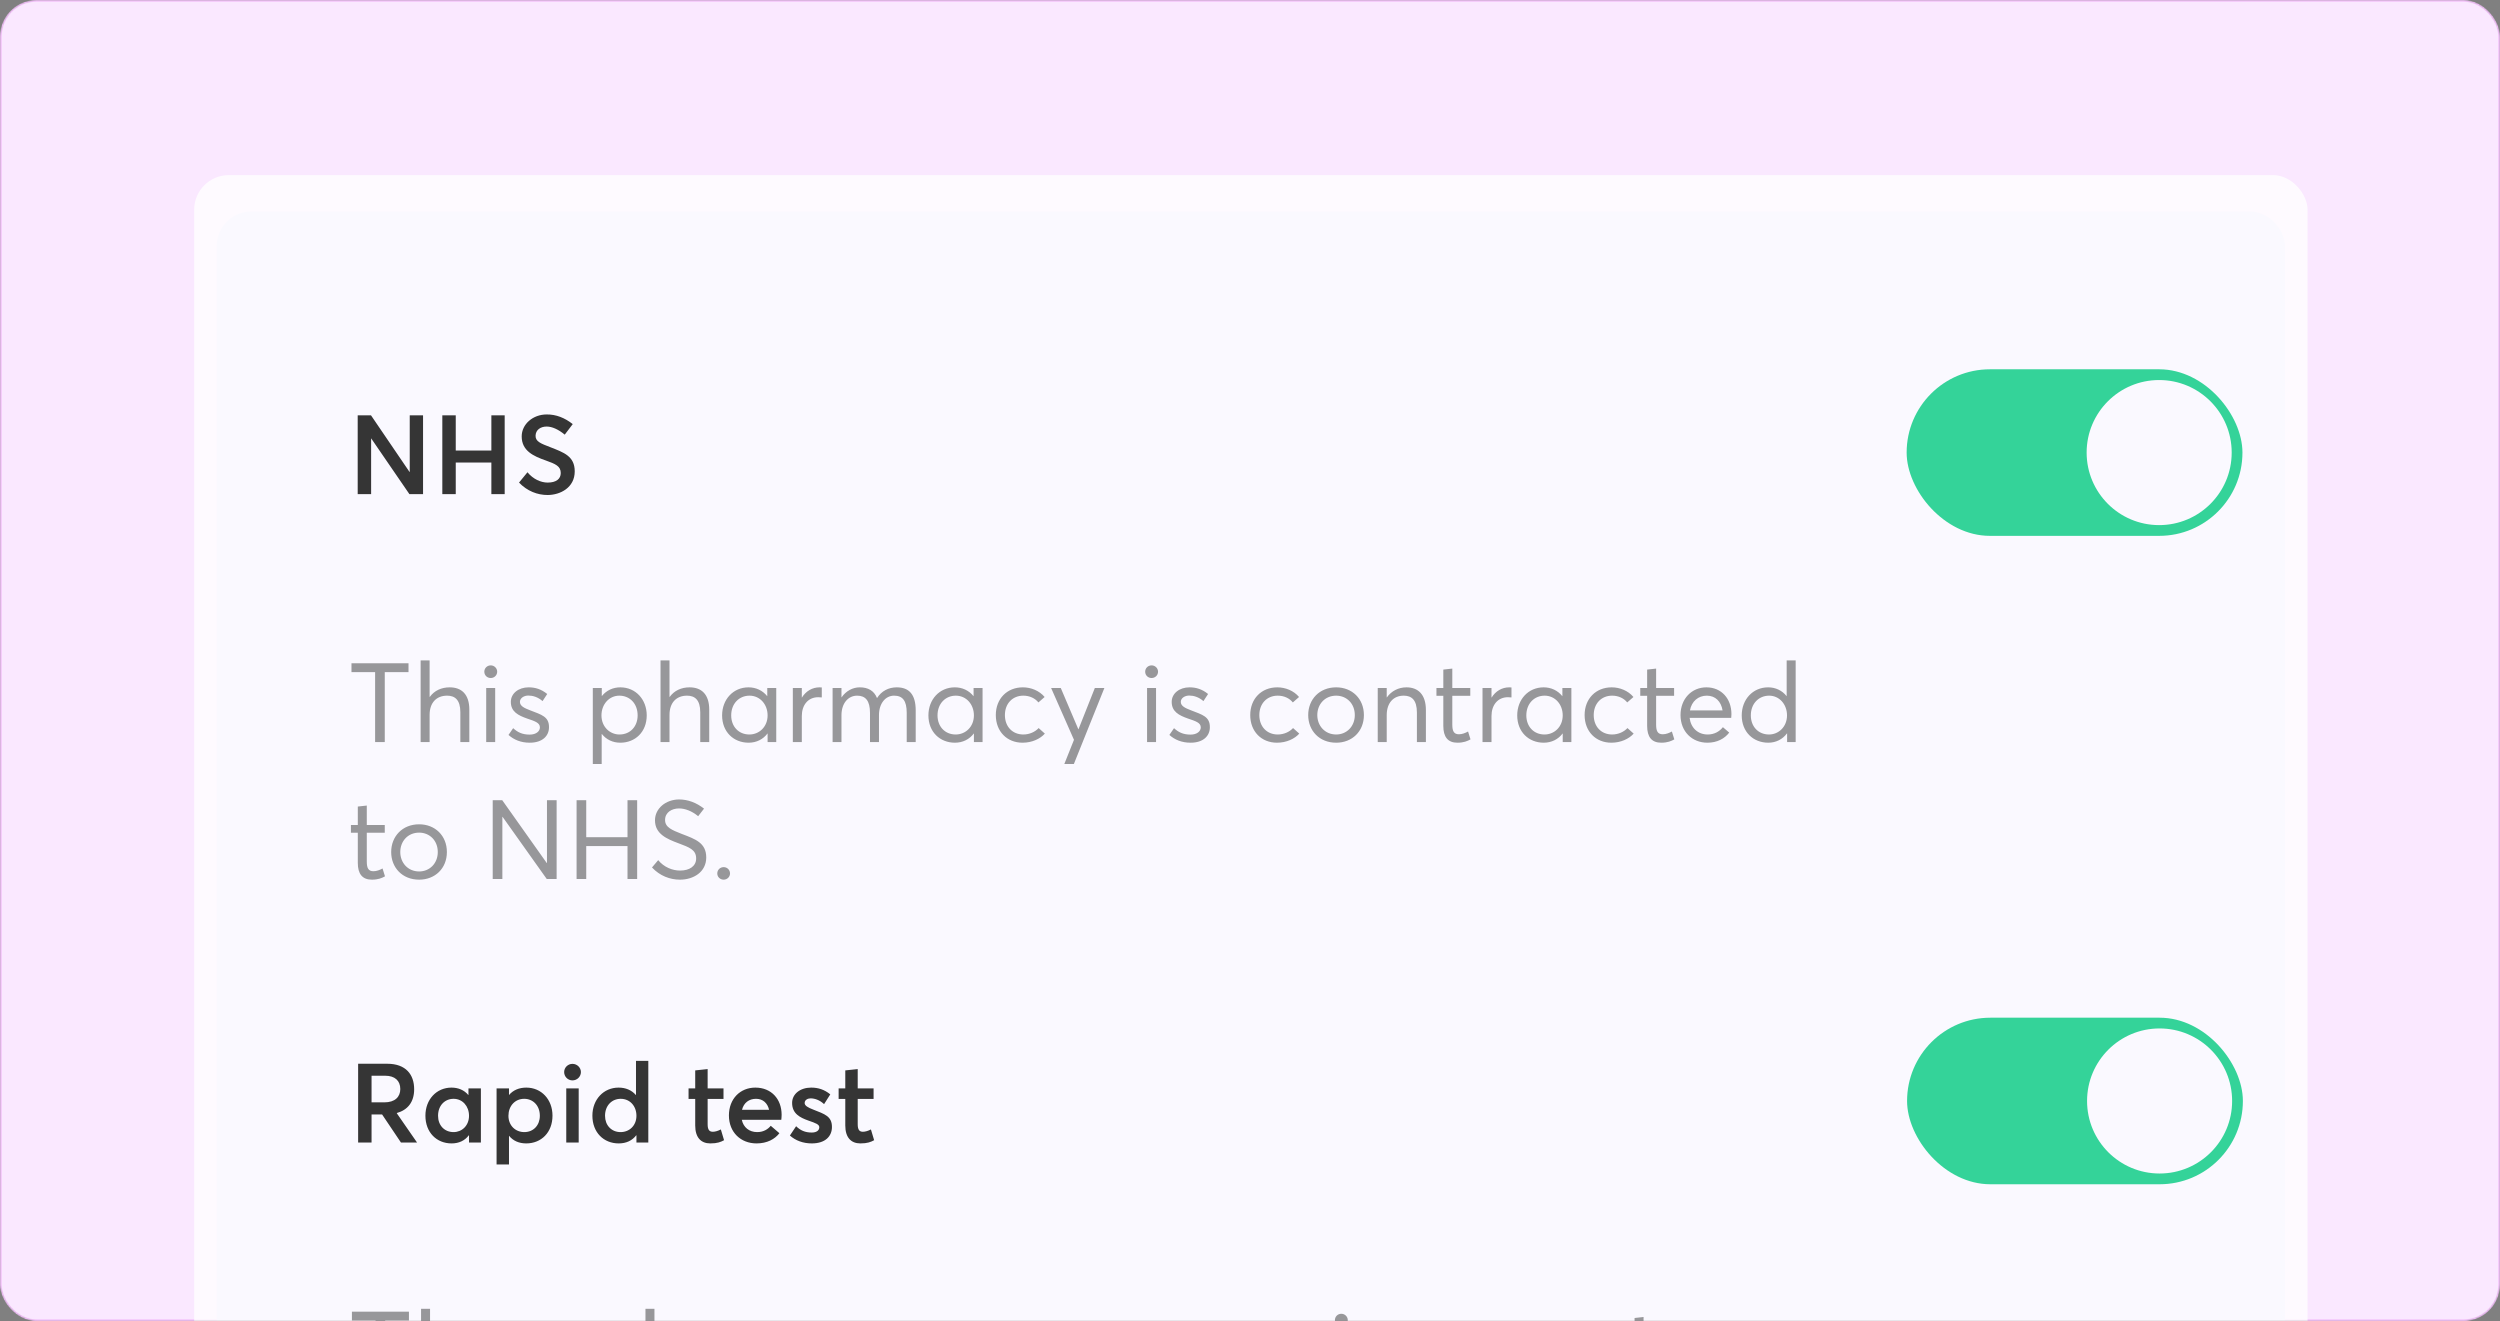 <svg width="1442" height="762" viewBox="0 0 1442 762" fill="none" xmlns="http://www.w3.org/2000/svg">
<rect x="0" y="0" width="1442" height="762" fill="#808080" stroke="none"/>
<mask id="mask0_2098_1742" style="mask-type:alpha" maskUnits="userSpaceOnUse" x="0" y="0" width="1442" height="762">
<rect x="0.5" y="0.5" width="1441" height="761" rx="20.5" fill="#F3C1FA" stroke="#F3C1FA"/>
</mask>
<g mask="url(#mask0_2098_1742)">
<rect x="0.5" y="0.5" width="1441" height="761" rx="20.5" fill="#FAE8FF" stroke="#F3C1FA"/>
<rect x="112" y="101" width="1219" height="714" rx="20" fill="white" fill-opacity="0.8"/>
<g clip-path="url(#clip0_2098_1742)">
<rect x="125" y="122" width="1193" height="683" rx="20" fill="#FAF9FF"/>
<path d="M216.366 428.009V387.689H202.734V382.569H235.63V387.689H221.934V428.009H216.366ZM259.384 396.457C266.168 396.457 270.712 400.425 270.712 409.321V428.009H265.528V410.793C265.528 403.753 262.456 401.257 257.912 401.257C251.704 401.257 247.8 405.353 247.8 412.329V428.009H242.616V380.905H247.8V401.961H247.928C250.488 398.377 254.583 396.457 259.384 396.457ZM283.062 391.081C280.951 391.081 279.351 389.481 279.351 387.433C279.351 385.449 280.951 383.785 283.062 383.785C285.111 383.785 286.775 385.449 286.775 387.433C286.775 389.481 285.111 391.081 283.062 391.081ZM280.439 428.009V396.841H285.623V428.009H280.439ZM305.527 428.393C300.407 428.393 296.375 426.665 293.303 423.913L295.991 420.009C298.423 422.249 301.111 423.721 305.527 423.721C309.239 423.721 311.415 421.801 311.415 419.561C311.415 416.873 308.535 415.977 303.991 414.441C298.935 412.649 294.647 410.537 294.647 404.841C294.647 400.041 298.999 396.457 304.951 396.457C308.663 396.457 312.183 397.481 315.639 400.297L312.951 404.393C310.199 402.025 307.319 401.193 304.695 401.193C302.327 401.193 299.895 402.601 299.895 404.841C299.895 407.273 302.455 408.425 305.783 409.705C312.375 412.265 316.727 413.353 316.663 419.497C316.663 424.361 313.015 428.393 305.527 428.393ZM357.802 396.457C366.634 396.457 373.034 403.433 373.034 412.649C373.034 422.185 366.378 428.393 357.802 428.393C353.385 428.393 349.674 426.537 347.178 423.401H347.05V440.681H341.93V396.841H347.114V401.449H347.178C349.802 398.185 353.642 396.457 357.802 396.457ZM357.29 423.657C363.626 423.657 367.786 418.921 367.786 412.649C367.786 405.737 363.178 401.257 357.226 401.257C351.338 401.257 346.922 406.249 346.922 412.649C346.922 419.241 351.786 423.657 357.29 423.657ZM397.759 396.457C404.543 396.457 409.087 400.425 409.087 409.321V428.009H403.903V410.793C403.903 403.753 400.831 401.257 396.287 401.257C390.079 401.257 386.175 405.353 386.175 412.329V428.009H380.991V380.905H386.175V401.961H386.303C388.863 398.377 392.958 396.457 397.759 396.457ZM442.558 396.841H447.742V428.009H442.75V423.081H442.686C440.19 426.409 436.35 428.393 431.806 428.393C423.166 428.393 416.51 422.185 416.51 412.649C416.51 403.433 422.91 396.457 431.742 396.457C436.03 396.457 439.87 398.249 442.494 401.513H442.558V396.841ZM432.253 423.657C437.886 423.657 442.75 419.241 442.75 412.649C442.75 406.249 438.334 401.257 432.318 401.257C426.43 401.257 421.758 405.737 421.758 412.649C421.758 418.921 425.918 423.657 432.253 423.657ZM472.727 396.457C473.239 396.457 473.687 396.457 474.007 396.521V402.281C473.303 402.217 472.471 402.153 471.959 402.153C466.071 402.153 462.487 406.697 462.487 412.969V428.009H457.303V396.841H462.487V402.345H462.551C464.855 398.633 468.503 396.457 472.727 396.457ZM517.234 396.457C524.338 396.457 528.178 400.553 528.178 409.769V428.009H522.994V411.177C522.994 404.137 520.626 401.257 515.698 401.257C510.898 401.257 506.994 405.545 506.994 412.521V428.009H501.81V411.113C501.81 404.201 499.25 401.257 494.386 401.257C489.33 401.257 485.362 405.545 485.362 412.521V428.009H480.242V396.841H485.362V402.217H485.426C487.986 398.505 491.89 396.457 495.922 396.457C500.722 396.457 504.178 398.441 505.842 402.601H505.906C508.402 398.633 512.498 396.457 517.234 396.457ZM561.558 396.841H566.742V428.009H561.75V423.081H561.686C559.19 426.409 555.35 428.393 550.806 428.393C542.166 428.393 535.51 422.185 535.51 412.649C535.51 403.433 541.91 396.457 550.742 396.457C555.03 396.457 558.87 398.249 561.494 401.513H561.558V396.841ZM551.253 423.657C556.886 423.657 561.75 419.241 561.75 412.649C561.75 406.249 557.334 401.257 551.318 401.257C545.43 401.257 540.758 405.737 540.758 412.649C540.758 418.921 544.918 423.657 551.253 423.657ZM589.807 428.393C580.847 428.393 574.383 421.929 574.383 412.457C574.383 403.049 580.847 396.457 589.999 396.457C594.671 396.457 599.471 398.377 602.543 402.025L598.959 405.161C597.039 402.793 593.967 401.257 590.255 401.257C583.983 401.257 579.631 405.865 579.631 412.457C579.631 419.113 583.983 423.657 590.255 423.657C593.903 423.657 597.167 422.057 599.087 419.945L602.671 423.145C600.047 426.089 595.375 428.393 589.807 428.393ZM631.501 396.841H637.005L619.405 440.681H613.901L619.469 426.729L606.285 396.841H611.853L621.965 420.585H622.093L631.501 396.841ZM664.25 391.081C662.138 391.081 660.538 389.481 660.538 387.433C660.538 385.449 662.138 383.785 664.25 383.785C666.298 383.785 667.962 385.449 667.962 387.433C667.962 389.481 666.298 391.081 664.25 391.081ZM661.626 428.009V396.841H666.81V428.009H661.626ZM686.714 428.393C681.594 428.393 677.562 426.665 674.49 423.913L677.178 420.009C679.61 422.249 682.298 423.721 686.714 423.721C690.426 423.721 692.602 421.801 692.602 419.561C692.602 416.873 689.722 415.977 685.178 414.441C680.122 412.649 675.834 410.537 675.834 404.841C675.834 400.041 680.186 396.457 686.138 396.457C689.85 396.457 693.37 397.481 696.826 400.297L694.138 404.393C691.386 402.025 688.506 401.193 685.882 401.193C683.514 401.193 681.082 402.601 681.082 404.841C681.082 407.273 683.642 408.425 686.97 409.705C693.562 412.265 697.914 413.353 697.85 419.497C697.85 424.361 694.202 428.393 686.714 428.393ZM736.557 428.393C727.597 428.393 721.133 421.929 721.133 412.457C721.133 403.049 727.597 396.457 736.749 396.457C741.421 396.457 746.221 398.377 749.293 402.025L745.709 405.161C743.789 402.793 740.717 401.257 737.005 401.257C730.733 401.257 726.381 405.865 726.381 412.457C726.381 419.113 730.733 423.657 737.005 423.657C740.653 423.657 743.917 422.057 745.837 419.945L749.421 423.145C746.797 426.089 742.125 428.393 736.557 428.393ZM770.699 428.393C760.97 428.393 754.571 421.417 754.571 412.457C754.571 403.497 760.97 396.457 770.699 396.457C779.851 396.457 786.699 402.985 786.699 412.457C786.699 421.929 779.851 428.393 770.699 428.393ZM770.699 423.657C776.715 423.657 781.451 419.049 781.451 412.457C781.451 405.801 776.715 401.257 770.699 401.257C764.171 401.257 759.819 406.249 759.819 412.457C759.819 418.665 764.235 423.657 770.699 423.657ZM811.254 396.457C817.974 396.457 822.454 400.617 822.454 409.513V428.009H817.27V410.985C817.27 403.689 814.198 401.257 809.654 401.257C803.766 401.257 799.862 405.417 799.862 412.457V428.009H794.678V396.841H799.862V402.281H799.926C802.55 398.569 806.646 396.457 811.254 396.457ZM840.635 428.393C835.067 428.393 832.507 425.001 832.507 418.729V401.321H828.539V396.841H832.507V386.217L837.691 385.641V396.841H848.059V401.321H837.691V417.961C837.691 421.673 838.587 423.529 841.531 423.529C843.387 423.529 845.307 422.761 846.779 421.929L848.187 426.473C846.459 427.433 844.283 428.393 840.635 428.393ZM870.54 396.457C871.052 396.457 871.5 396.457 871.82 396.521V402.281C871.116 402.217 870.284 402.153 869.772 402.153C863.884 402.153 860.3 406.697 860.3 412.969V428.009H855.116V396.841H860.3V402.345H860.364C862.668 398.633 866.316 396.457 870.54 396.457ZM901.183 396.841H906.367V428.009H901.375V423.081H901.311C898.815 426.409 894.975 428.393 890.431 428.393C881.791 428.393 875.135 422.185 875.135 412.649C875.135 403.433 881.535 396.457 890.367 396.457C894.655 396.457 898.495 398.249 901.119 401.513H901.183V396.841ZM890.878 423.657C896.511 423.657 901.375 419.241 901.375 412.649C901.375 406.249 896.959 401.257 890.943 401.257C885.055 401.257 880.383 405.737 880.383 412.649C880.383 418.921 884.543 423.657 890.878 423.657ZM929.432 428.393C920.472 428.393 914.008 421.929 914.008 412.457C914.008 403.049 920.472 396.457 929.624 396.457C934.296 396.457 939.096 398.377 942.168 402.025L938.584 405.161C936.664 402.793 933.592 401.257 929.88 401.257C923.608 401.257 919.256 405.865 919.256 412.457C919.256 419.113 923.608 423.657 929.88 423.657C933.528 423.657 936.792 422.057 938.712 419.945L942.296 423.145C939.672 426.089 935 428.393 929.432 428.393ZM958.198 428.393C952.63 428.393 950.07 425.001 950.07 418.729V401.321H946.102V396.841H950.07V386.217L955.254 385.641V396.841H965.622V401.321H955.254V417.961C955.254 421.673 956.15 423.529 959.094 423.529C960.95 423.529 962.87 422.761 964.342 421.929L965.75 426.473C964.022 427.433 961.846 428.393 958.198 428.393ZM998.697 411.945C998.697 412.777 998.569 413.865 998.569 414.057H974.569C975.273 419.881 979.369 423.657 985.001 423.657C988.905 423.657 991.849 421.865 993.769 419.433L997.417 422.569C994.729 426.025 990.505 428.393 984.809 428.393C975.977 428.393 969.321 421.929 969.321 412.457C969.321 403.049 975.785 396.457 984.233 396.457C992.937 396.457 998.697 402.985 998.697 411.945ZM984.489 401.257C979.625 401.257 975.72 404.457 974.76 409.769H993.577C992.745 404.649 989.481 401.257 984.489 401.257ZM1030.55 380.905H1035.74V428.009H1030.81V423.081H1030.68C1028.19 426.409 1024.41 428.393 1019.93 428.393C1011.29 428.393 1004.63 422.185 1004.63 412.649C1004.63 403.433 1011.03 396.457 1019.87 396.457C1024.09 396.457 1027.93 398.249 1030.49 401.513H1030.55V380.905ZM1020.38 423.657C1025.88 423.657 1030.75 419.241 1030.75 412.649C1030.75 406.249 1026.33 401.257 1020.44 401.257C1014.55 401.257 1009.88 405.737 1009.88 412.649C1009.88 418.921 1014.04 423.657 1020.38 423.657ZM214.51 507.393C208.942 507.393 206.382 504.001 206.382 497.729V480.321H202.414V475.841H206.382V465.217L211.566 464.641V475.841H221.934V480.321H211.566V496.961C211.566 500.673 212.462 502.529 215.406 502.529C217.262 502.529 219.182 501.761 220.654 500.929L222.062 505.473C220.334 506.433 218.158 507.393 214.51 507.393ZM241.761 507.393C232.033 507.393 225.633 500.417 225.633 491.457C225.633 482.497 232.033 475.457 241.761 475.457C250.913 475.457 257.761 481.985 257.761 491.457C257.761 500.929 250.913 507.393 241.761 507.393ZM241.761 502.657C247.777 502.657 252.513 498.049 252.513 491.457C252.513 484.801 247.777 480.257 241.761 480.257C235.233 480.257 230.881 485.249 230.881 491.457C230.881 497.665 235.297 502.657 241.761 502.657ZM315.494 461.569H321.062V507.009H315.366L289.894 471.169H289.766V507.009H284.198V461.569H289.702L315.366 497.793H315.494V461.569ZM332.573 507.009V461.569H338.141V482.881H361.949V461.569H367.517V507.009H361.949V488.001H338.141V507.009H332.573ZM392.194 507.393C386.498 507.393 380.61 505.217 376.066 500.353L379.65 496.129C382.914 500.161 387.842 502.145 392.258 502.145C397.826 502.145 401.538 499.521 401.538 495.169C401.538 490.049 397.442 488.705 391.362 486.401C384.642 483.905 377.794 481.025 377.794 473.153C377.794 466.369 383.938 461.185 391.682 461.121C396.738 461.121 401.73 462.977 406.082 466.433L402.69 470.785C399.106 467.777 395.074 466.305 391.682 466.305C387.458 466.305 383.618 468.609 383.618 472.897C383.554 477.249 387.65 478.785 393.282 481.025C400.962 483.969 407.362 486.081 407.362 494.593C407.362 502.977 400.002 507.393 392.194 507.393ZM417.432 507.393C415.32 507.393 413.72 505.793 413.72 503.809C413.72 501.761 415.32 500.161 417.432 500.161C419.416 500.161 421.08 501.761 421.08 503.809C421.08 505.793 419.416 507.393 417.432 507.393Z" fill="#97979A"/>
<path d="M236.334 239.569H244.014V285.009H236.142L214.062 252.817V285.009H206.318V239.569H213.998L236.206 272.209H236.334V239.569ZM255.131 285.009V239.569H262.875V259.857H283.419V239.569H291.099V285.009H283.419V266.769H262.875V285.009H255.131ZM315.824 285.521C310 285.521 304.112 283.281 299.376 278.353L304.24 272.401C307.504 276.369 311.984 278.353 315.888 278.353C320.88 278.353 323.44 276.177 323.44 272.849C323.44 268.881 320.432 267.601 314.672 265.553C307.76 263.121 300.911 260.049 300.911 251.729C300.911 244.625 307.44 239.057 315.312 239.057C320.688 238.993 325.744 240.977 330.352 244.625L325.744 250.705C322.032 247.633 318.384 246.033 315.312 246.033C311.792 246.033 308.976 247.953 308.912 251.345C308.848 254.673 311.92 255.825 317.424 257.937C325.232 261.009 331.504 263.121 331.504 271.889C331.504 281.297 323.12 285.521 315.824 285.521Z" fill="#353535"/>
<rect x="1099.75" y="213.009" width="193.694" height="96.072" rx="48.036" fill="#34D399"/>
<path d="M1287.24 261.044C1287.24 284.151 1268.51 302.882 1245.4 302.882C1222.3 302.882 1203.57 284.151 1203.57 261.044C1203.57 237.938 1222.3 219.207 1245.4 219.207C1268.51 219.207 1287.24 237.938 1287.24 261.044Z" fill="#FAF9FF"/>
<path d="M216.616 802.009V761.689H202.984V756.569H235.88V761.689H222.184V802.009H216.616ZM259.634 770.457C266.418 770.457 270.962 774.425 270.962 783.321V802.009H265.778V784.793C265.778 777.753 262.706 775.257 258.162 775.257C251.954 775.257 248.05 779.353 248.05 786.329V802.009H242.866V754.905H248.05V775.961H248.178C250.738 772.377 254.833 770.457 259.634 770.457ZM307.697 785.945C307.697 786.777 307.569 787.865 307.569 788.057H283.569C284.273 793.881 288.369 797.657 294.001 797.657C297.905 797.657 300.849 795.865 302.769 793.433L306.417 796.569C303.729 800.025 299.505 802.393 293.809 802.393C284.977 802.393 278.321 795.929 278.321 786.457C278.321 777.049 284.785 770.457 293.233 770.457C301.937 770.457 307.697 776.985 307.697 785.945ZM293.489 775.257C288.625 775.257 284.72 778.457 283.76 783.769H302.577C301.745 778.649 298.481 775.257 293.489 775.257ZM349.114 770.457C357.946 770.457 364.346 777.433 364.346 786.649C364.346 796.185 357.69 802.393 349.114 802.393C344.698 802.393 340.986 800.537 338.49 797.401H338.362V814.681H333.242V770.841H338.426V775.449H338.49C341.114 772.185 344.954 770.457 349.114 770.457ZM348.602 797.657C354.938 797.657 359.098 792.921 359.098 786.649C359.098 779.737 354.49 775.257 348.538 775.257C342.65 775.257 338.234 780.249 338.234 786.649C338.234 793.241 343.098 797.657 348.602 797.657ZM389.071 770.457C395.855 770.457 400.399 774.425 400.399 783.321V802.009H395.215V784.793C395.215 777.753 392.143 775.257 387.599 775.257C381.391 775.257 377.487 779.353 377.487 786.329V802.009H372.303V754.905H377.487V775.961H377.615C380.175 772.377 384.271 770.457 389.071 770.457ZM433.87 770.841H439.054V802.009H434.062V797.081H433.998C431.502 800.409 427.662 802.393 423.118 802.393C414.478 802.393 407.822 796.185 407.822 786.649C407.822 777.433 414.222 770.457 423.054 770.457C427.342 770.457 431.182 772.249 433.806 775.513H433.87V770.841ZM423.566 797.657C429.198 797.657 434.062 793.241 434.062 786.649C434.062 780.249 429.646 775.257 423.63 775.257C417.742 775.257 413.07 779.737 413.07 786.649C413.07 792.921 417.23 797.657 423.566 797.657ZM464.04 770.457C464.552 770.457 465 770.457 465.32 770.521V776.281C464.616 776.217 463.784 776.153 463.272 776.153C457.384 776.153 453.8 780.697 453.8 786.969V802.009H448.616V770.841H453.8V776.345H453.864C456.168 772.633 459.816 770.457 464.04 770.457ZM508.547 770.457C515.651 770.457 519.491 774.553 519.491 783.769V802.009H514.307V785.177C514.307 778.137 511.939 775.257 507.011 775.257C502.211 775.257 498.307 779.545 498.307 786.521V802.009H493.123V785.113C493.123 778.201 490.563 775.257 485.699 775.257C480.643 775.257 476.675 779.545 476.675 786.521V802.009H471.555V770.841H476.675V776.217H476.739C479.299 772.505 483.203 770.457 487.235 770.457C492.035 770.457 495.491 772.441 497.155 776.601H497.219C499.715 772.633 503.811 770.457 508.547 770.457ZM552.87 770.841H558.054V802.009H553.062V797.081H552.998C550.502 800.409 546.662 802.393 542.118 802.393C533.478 802.393 526.822 796.185 526.822 786.649C526.822 777.433 533.222 770.457 542.054 770.457C546.342 770.457 550.182 772.249 552.806 775.513H552.87V770.841ZM542.566 797.657C548.198 797.657 553.062 793.241 553.062 786.649C553.062 780.249 548.646 775.257 542.63 775.257C536.742 775.257 532.07 779.737 532.07 786.649C532.07 792.921 536.23 797.657 542.566 797.657ZM581.12 802.393C572.16 802.393 565.696 795.929 565.696 786.457C565.696 777.049 572.16 770.457 581.312 770.457C585.984 770.457 590.784 772.377 593.856 776.025L590.272 779.161C588.352 776.793 585.28 775.257 581.568 775.257C575.296 775.257 570.944 779.865 570.944 786.457C570.944 793.113 575.296 797.657 581.568 797.657C585.216 797.657 588.48 796.057 590.4 793.945L593.984 797.145C591.36 800.089 586.688 802.393 581.12 802.393ZM622.813 770.841H628.317L610.717 814.681H605.213L610.781 800.729L597.597 770.841H603.165L613.277 794.585H613.405L622.813 770.841ZM665.995 802.393C657.035 802.393 650.571 795.929 650.571 786.457C650.571 777.049 657.035 770.457 666.187 770.457C670.859 770.457 675.659 772.377 678.731 776.025L675.147 779.161C673.227 776.793 670.155 775.257 666.443 775.257C660.171 775.257 655.819 779.865 655.819 786.457C655.819 793.113 660.171 797.657 666.443 797.657C670.091 797.657 673.355 796.057 675.275 793.945L678.859 797.145C676.235 800.089 671.563 802.393 665.995 802.393ZM710.12 770.841H715.304V802.009H710.312V797.081H710.248C707.752 800.409 703.912 802.393 699.368 802.393C690.728 802.393 684.072 796.185 684.072 786.649C684.072 777.433 690.472 770.457 699.304 770.457C703.592 770.457 707.432 772.249 710.056 775.513H710.12V770.841ZM699.816 797.657C705.448 797.657 710.312 793.241 710.312 786.649C710.312 780.249 705.896 775.257 699.88 775.257C693.992 775.257 689.32 779.737 689.32 786.649C689.32 792.921 693.48 797.657 699.816 797.657ZM740.29 770.457C740.802 770.457 741.25 770.457 741.57 770.521V776.281C740.866 776.217 740.034 776.153 739.522 776.153C733.634 776.153 730.05 780.697 730.05 786.969V802.009H724.866V770.841H730.05V776.345H730.114C732.418 772.633 736.066 770.457 740.29 770.457ZM763.165 770.457C763.677 770.457 764.125 770.457 764.445 770.521V776.281C763.741 776.217 762.909 776.153 762.397 776.153C756.509 776.153 752.925 780.697 752.925 786.969V802.009H747.741V770.841H752.925V776.345H752.989C755.293 772.633 758.941 770.457 763.165 770.457ZM773.688 765.081C771.576 765.081 769.976 763.481 769.976 761.433C769.976 759.449 771.576 757.785 773.688 757.785C775.736 757.785 777.4 759.449 777.4 761.433C777.4 763.481 775.736 765.081 773.688 765.081ZM771.064 802.009V770.841H776.248V802.009H771.064ZM814.072 785.945C814.072 786.777 813.944 787.865 813.944 788.057H789.944C790.648 793.881 794.744 797.657 800.376 797.657C804.28 797.657 807.224 795.865 809.144 793.433L812.792 796.569C810.104 800.025 805.88 802.393 800.184 802.393C791.352 802.393 784.696 795.929 784.696 786.457C784.696 777.049 791.16 770.457 799.608 770.457C808.312 770.457 814.072 776.985 814.072 785.945ZM799.864 775.257C795 775.257 791.095 778.457 790.135 783.769H808.952C808.12 778.649 804.856 775.257 799.864 775.257ZM831.464 802.393C826.344 802.393 822.312 800.665 819.24 797.913L821.928 794.009C824.36 796.249 827.048 797.721 831.464 797.721C835.176 797.721 837.352 795.801 837.352 793.561C837.352 790.873 834.472 789.977 829.928 788.441C824.872 786.649 820.584 784.537 820.584 778.841C820.584 774.041 824.936 770.457 830.888 770.457C834.6 770.457 838.12 771.481 841.576 774.297L838.888 778.393C836.136 776.025 833.256 775.193 830.632 775.193C828.264 775.193 825.832 776.601 825.832 778.841C825.832 781.273 828.392 782.425 831.72 783.705C838.312 786.265 842.664 787.353 842.6 793.497C842.6 798.361 838.952 802.393 831.464 802.393ZM882.011 802.393C872.283 802.393 865.883 795.417 865.883 786.457C865.883 777.497 872.283 770.457 882.011 770.457C891.163 770.457 898.011 776.985 898.011 786.457C898.011 795.929 891.163 802.393 882.011 802.393ZM882.011 797.657C888.027 797.657 892.763 793.049 892.763 786.457C892.763 779.801 888.027 775.257 882.011 775.257C875.483 775.257 871.131 780.249 871.131 786.457C871.131 792.665 875.547 797.657 882.011 797.657ZM927.367 770.841H932.551V802.009H927.367V796.825H927.303C924.807 800.409 921.095 802.393 917.062 802.393C909.895 802.393 905.351 798.297 905.351 789.401V770.841H910.535V787.929C910.535 795.033 913.159 797.657 918.151 797.657C923.079 797.657 927.367 793.369 927.367 785.945V770.841ZM950.948 802.393C945.38 802.393 942.82 799.001 942.82 792.729V775.321H938.852V770.841H942.82V760.217L948.004 759.641V770.841H958.372V775.321H948.004V791.961C948.004 795.673 948.9 797.529 951.844 797.529C953.7 797.529 955.62 796.761 957.092 795.929L958.5 800.473C956.772 801.433 954.596 802.393 950.948 802.393ZM221.352 849.457C221.864 849.457 222.312 849.457 222.632 849.521V855.281C221.928 855.217 221.096 855.153 220.584 855.153C214.696 855.153 211.112 859.697 211.112 865.969V881.009H205.928V849.841H211.112V855.345H211.176C213.48 851.633 217.128 849.457 221.352 849.457ZM251.995 849.841H257.179V881.009H252.187V876.081H252.123C249.627 879.409 245.787 881.393 241.243 881.393C232.603 881.393 225.947 875.185 225.947 865.649C225.947 856.433 232.347 849.457 241.179 849.457C245.467 849.457 249.307 851.249 251.931 854.513H251.995V849.841ZM241.691 876.657C247.323 876.657 252.187 872.241 252.187 865.649C252.187 859.249 247.771 854.257 241.755 854.257C235.867 854.257 231.195 858.737 231.195 865.649C231.195 871.921 235.355 876.657 241.691 876.657ZM282.677 849.457C291.509 849.457 297.909 856.433 297.909 865.649C297.909 875.185 291.253 881.393 282.677 881.393C278.26 881.393 274.549 879.537 272.053 876.401H271.925V893.681H266.805V849.841H271.989V854.449H272.053C274.677 851.185 278.517 849.457 282.677 849.457ZM282.165 876.657C288.501 876.657 292.661 871.921 292.661 865.649C292.661 858.737 288.053 854.257 282.101 854.257C276.213 854.257 271.797 859.249 271.797 865.649C271.797 872.241 276.661 876.657 282.165 876.657ZM308.938 844.081C306.826 844.081 305.226 842.481 305.226 840.433C305.226 838.449 306.826 836.785 308.938 836.785C310.986 836.785 312.65 838.449 312.65 840.433C312.65 842.481 310.986 844.081 308.938 844.081ZM306.314 881.009V849.841H311.498V881.009H306.314ZM345.866 833.905H351.05V881.009H346.122V876.081H345.994C343.498 879.409 339.722 881.393 335.242 881.393C326.602 881.393 319.946 875.185 319.946 865.649C319.946 856.433 326.345 849.457 335.178 849.457C339.402 849.457 343.242 851.249 345.802 854.513H345.866V833.905ZM335.69 876.657C341.194 876.657 346.058 872.241 346.058 865.649C346.058 859.249 341.642 854.257 335.753 854.257C329.866 854.257 325.194 858.737 325.194 865.649C325.194 871.921 329.354 876.657 335.69 876.657ZM387.448 881.393C381.88 881.393 379.32 878.001 379.32 871.729V854.321H375.352V849.841H379.32V839.217L384.504 838.641V849.841H394.872V854.321H384.504V870.961C384.504 874.673 385.4 876.529 388.344 876.529C390.2 876.529 392.12 875.761 393.592 874.929L395 879.473C393.272 880.433 391.096 881.393 387.448 881.393ZM427.947 864.945C427.947 865.777 427.819 866.865 427.819 867.057H403.819C404.523 872.881 408.619 876.657 414.251 876.657C418.155 876.657 421.099 874.865 423.019 872.433L426.667 875.569C423.979 879.025 419.755 881.393 414.059 881.393C405.227 881.393 398.571 874.929 398.571 865.457C398.571 856.049 405.035 849.457 413.483 849.457C422.187 849.457 427.947 855.985 427.947 864.945ZM413.739 854.257C408.875 854.257 404.97 857.457 404.01 862.769H422.827C421.995 857.649 418.731 854.257 413.739 854.257ZM445.339 881.393C440.219 881.393 436.187 879.665 433.115 876.913L435.803 873.009C438.235 875.249 440.923 876.721 445.339 876.721C449.051 876.721 451.227 874.801 451.227 872.561C451.227 869.873 448.347 868.977 443.803 867.441C438.747 865.649 434.459 863.537 434.459 857.841C434.459 853.041 438.811 849.457 444.763 849.457C448.475 849.457 451.995 850.481 455.451 853.297L452.763 857.393C450.011 855.025 447.131 854.193 444.507 854.193C442.139 854.193 439.707 855.601 439.707 857.841C439.707 860.273 442.267 861.425 445.595 862.705C452.187 865.265 456.539 866.353 456.475 872.497C456.475 877.361 452.827 881.393 445.339 881.393ZM472.885 881.393C467.317 881.393 464.757 878.001 464.757 871.729V854.321H460.789V849.841H464.757V839.217L469.941 838.641V849.841H480.309V854.321H469.941V870.961C469.941 874.673 470.837 876.529 473.781 876.529C475.637 876.529 477.557 875.761 479.029 874.929L480.437 879.473C478.709 880.433 476.533 881.393 472.885 881.393ZM496.902 881.393C491.782 881.393 487.75 879.665 484.678 876.913L487.366 873.009C489.798 875.249 492.486 876.721 496.902 876.721C500.614 876.721 502.79 874.801 502.79 872.561C502.79 869.873 499.91 868.977 495.366 867.441C490.31 865.649 486.022 863.537 486.022 857.841C486.022 853.041 490.374 849.457 496.326 849.457C500.038 849.457 503.558 850.481 507.014 853.297L504.326 857.393C501.574 855.025 498.694 854.193 496.07 854.193C493.702 854.193 491.27 855.601 491.27 857.841C491.27 860.273 493.83 861.425 497.158 862.705C503.75 865.265 508.102 866.353 508.038 872.497C508.038 877.361 504.39 881.393 496.902 881.393ZM517.932 881.393C515.82 881.393 514.22 879.793 514.22 877.809C514.22 875.761 515.82 874.161 517.932 874.161C519.916 874.161 521.58 875.761 521.58 877.809C521.58 879.793 519.916 881.393 517.932 881.393Z" fill="#97979A"/>
<path d="M240.552 659.009H231.272L220.392 642.817H214.312V659.009H206.568V613.569H223.336C234.152 613.569 238.888 619.841 238.888 628.289C238.888 635.777 235.048 640.257 228.904 641.985V642.177L240.552 659.009ZM214.312 620.481V635.841H221.672C227.88 635.841 230.888 632.641 230.888 628.161C230.888 623.361 227.752 620.481 222.184 620.481H214.312ZM270.209 627.777H277.377V659.009H270.529V654.849H270.401C268.161 657.857 264.769 659.521 260.481 659.521C251.841 659.521 245.377 653.185 245.377 643.521C245.377 634.113 251.841 627.329 260.417 627.329C264.385 627.329 267.777 628.801 270.081 631.553H270.209V627.777ZM261.633 652.993C266.497 652.993 270.529 649.217 270.529 643.585C270.529 638.017 266.753 633.793 261.633 633.793C256.641 633.793 252.673 637.569 252.673 643.585C252.673 649.089 256.321 652.993 261.633 652.993ZM303.574 627.329C312.214 627.329 318.678 634.113 318.678 643.521C318.678 653.185 312.214 659.521 303.51 659.521C299.286 659.521 295.958 657.985 293.654 655.169H293.59V671.681H286.422V627.777H293.59V631.617C295.958 628.801 299.414 627.329 303.574 627.329ZM302.422 652.993C307.67 652.993 311.382 649.089 311.382 643.585C311.382 637.569 307.35 633.793 302.358 633.793C296.982 633.793 293.27 638.017 293.27 643.585C293.27 649.217 297.302 652.993 302.422 652.993ZM330.204 623.169C327.516 623.169 325.404 620.993 325.404 618.369C325.404 615.809 327.516 613.633 330.204 613.633C332.892 613.633 335.068 615.809 335.068 618.369C335.068 620.993 332.892 623.169 330.204 623.169ZM326.62 659.009V627.777H333.788V659.009H326.62ZM366.842 611.905H373.946V659.009H367.098V654.849H366.97C364.666 657.857 361.274 659.521 356.858 659.521C348.218 659.521 341.69 653.185 341.69 643.521C341.69 634.113 348.218 627.329 356.794 627.329C360.89 627.329 364.346 628.801 366.714 631.553H366.842V611.905ZM357.946 652.993C363.066 652.993 367.098 649.217 367.098 643.585C367.098 638.017 363.386 633.793 358.01 633.793C353.018 633.793 348.986 637.569 348.986 643.585C348.986 649.089 352.698 652.993 357.946 652.993ZM409.702 659.521C404.326 659.521 400.998 656.129 400.998 649.153V633.857H397.158V627.777H400.998V617.409L408.166 616.641V627.777H417.318V633.857H408.166V648.449C408.166 651.649 409.126 652.801 411.174 652.801C412.39 652.801 414.118 652.353 415.782 651.457L417.638 657.665C415.782 658.689 413.798 659.521 409.702 659.521ZM450.841 643.009C450.841 644.161 450.713 645.313 450.649 645.889H427.865C428.825 650.305 432.153 652.993 436.761 652.993C440.409 652.993 442.969 651.329 444.569 649.345L449.561 653.633C446.937 657.025 442.521 659.521 436.377 659.521C427.289 659.521 420.441 653.121 420.441 643.393C420.441 633.793 426.969 627.329 435.673 627.329C444.889 627.329 450.841 633.921 450.841 643.009ZM436.057 633.793C432.089 633.793 429.017 636.033 427.993 640.129H443.609C442.713 636.353 440.153 633.793 436.057 633.793ZM468.219 659.521C463.163 659.521 458.875 657.857 455.611 654.977L459.195 649.601C461.691 652.033 464.379 653.249 468.219 653.249C470.971 653.249 472.571 652.033 472.571 650.177C472.571 648.577 470.523 647.809 466.427 646.401C461.307 644.609 456.891 642.305 456.891 636.161C456.891 631.041 461.499 627.329 467.899 627.329C471.867 627.329 475.451 628.417 478.907 631.233L475.323 636.865C472.827 634.497 469.947 633.537 467.515 633.537C466.107 633.537 464.123 634.305 464.123 636.225C464.123 637.761 466.043 638.849 469.051 640.001C475.707 642.625 479.867 643.841 479.867 650.049C479.867 655.297 476.155 659.521 468.219 659.521ZM496.265 659.521C490.889 659.521 487.561 656.129 487.561 649.153V633.857H483.721V627.777H487.561V617.409L494.729 616.641V627.777H503.881V633.857H494.729V648.449C494.729 651.649 495.689 652.801 497.737 652.801C498.953 652.801 500.681 652.353 502.345 651.457L504.201 657.665C502.345 658.689 500.361 659.521 496.265 659.521Z" fill="#353535"/>
<rect x="1100" y="587.009" width="193.694" height="96.072" rx="48.036" fill="#34D399"/>
<path d="M1287.49 635.044C1287.49 658.151 1268.76 676.882 1245.65 676.882C1222.55 676.882 1203.82 658.151 1203.82 635.044C1203.82 611.938 1222.55 593.207 1245.65 593.207C1268.76 593.207 1287.49 611.938 1287.49 635.044Z" fill="#FAF9FF"/>
</g>
</g>
<defs>
<clipPath id="clip0_2098_1742">
<rect x="125" y="122" width="1193" height="683" rx="20" fill="white"/>
</clipPath>
</defs>
</svg>
